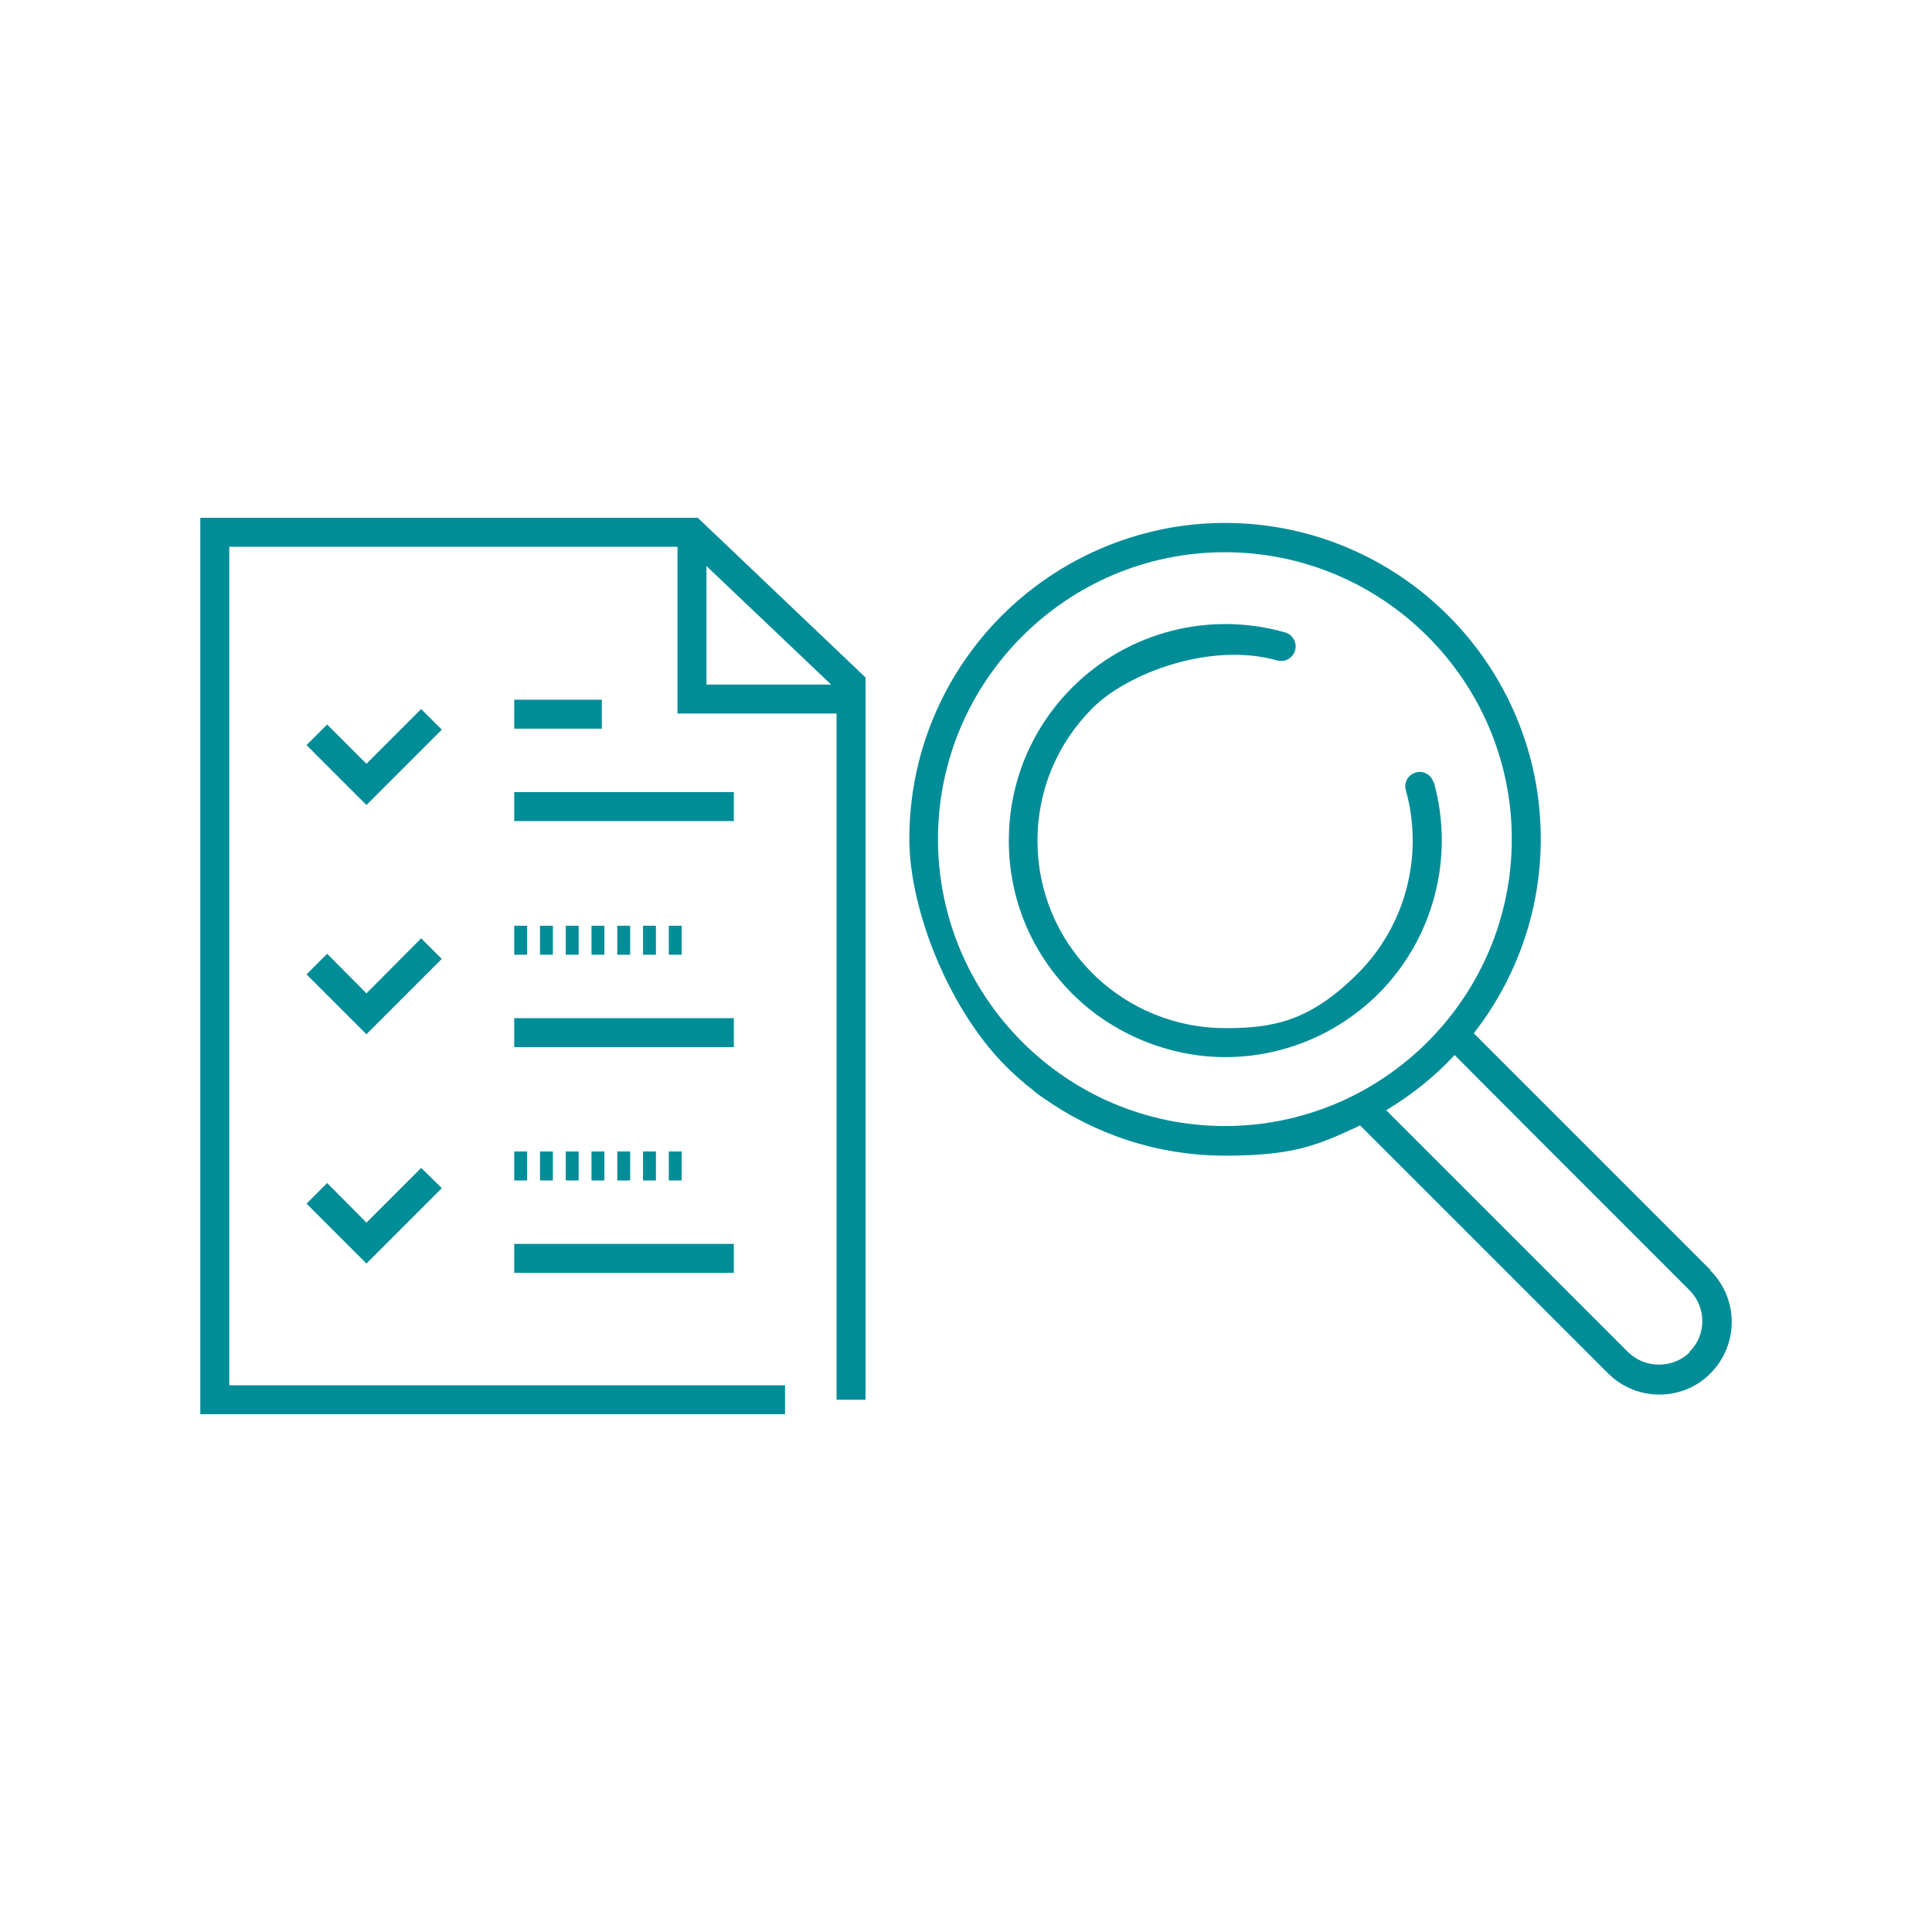 <?xml version="1.0" encoding="UTF-8"?>
<svg id="_レイヤー_1" xmlns="http://www.w3.org/2000/svg" version="1.1" viewBox="0 0 600 600">
  <!-- Generator: Adobe Illustrator 29.1.0, SVG Export Plug-In . SVG Version: 2.1.0 Build 142)  -->
  <defs>
    <style>
      .st0 {
        fill: #008d97;
      }
    </style>
  </defs>
  <g>
    <polygon class="st0" points="243.8 439.2 62.2 439.2 62.2 160.8 216.7 160.8 268.8 210.4 268.8 434.7 259.8 434.7 259.8 214.2 213.1 169.8 71.2 169.8 71.2 430.2 243.8 430.2 243.8 439.2"/>
    <polygon class="st0" points="264.3 221.6 210.4 221.6 210.4 165.3 219.4 165.3 219.4 212.6 264.3 212.6 264.3 221.6"/>
    <polygon class="st0" points="113.8 250 95.2 231.4 101.6 225 113.8 237.2 130.8 220.2 137.2 226.6 113.8 250"/>
    <polygon class="st0" points="113.8 321.2 95.2 302.6 101.6 296.2 113.8 308.5 130.8 291.4 137.2 297.8 113.8 321.2"/>
    <polygon class="st0" points="113.8 392.4 95.2 373.8 101.6 367.4 113.8 379.7 130.8 362.7 137.2 369 113.8 392.4"/>
    <rect class="st0" x="159.7" y="217.3" width="27.2" height="9"/>
    <rect class="st0" x="159.7" y="246" width="68.2" height="9"/>
    <path class="st0" d="M211.7,296.5h-4v-9h4v9ZM203.7,296.5h-4v-9h4v9ZM195.7,296.5h-4v-9h4v9ZM187.7,296.5h-4v-9h4v9ZM179.7,296.5h-4v-9h4v9ZM171.7,296.5h-4v-9h4v9ZM163.7,296.5h-4v-9h4v9Z"/>
    <rect class="st0" x="159.7" y="316.2" width="68.2" height="9"/>
    <path class="st0" d="M211.7,366.6h-4v-9h4v9ZM203.7,366.6h-4v-9h4v9ZM195.7,366.6h-4v-9h4v9ZM187.7,366.6h-4v-9h4v9ZM179.7,366.6h-4v-9h4v9ZM171.7,366.6h-4v-9h4v9ZM163.7,366.6h-4v-9h4v9Z"/>
    <rect class="st0" x="159.7" y="386.3" width="68.2" height="9"/>
  </g>
  <g>
    <path class="st0" d="M531.1,394.3l-73.4-73.4h0c13-16.7,20.8-37.6,20.8-60.4,0-54.1-44-98.1-98.1-98.1h0c-8.9,0-17.6,1.2-25.8,3.5-21.1,5.8-39.4,18.4-52.3,35.4-12.5,16.5-19.9,37-19.9,59.3s13.1,56.2,33.9,74.2c.4.4.8.7,1.3,1.1.2.2.4.3.5.5.5.4,1,.8,1.5,1.2.1.1.3.2.4.3.4.3.8.6,1.2,1,.2.2.4.3.6.5.3.2.5.4.8.6.4.3.7.5,1.1.8,0,0,.1,0,.2.1,16,11.3,35.5,18,56.6,18s28.6-3.2,41.1-9c.3-.1.5-.3.8-.4l77,77c4.2,4.2,9.9,6.6,15.9,6.6s11.7-2.3,15.9-6.6c8.8-8.8,8.8-23.1,0-31.9v-.3ZM380.4,349.7c-49.1,0-89.1-40-89.1-89.1s40-89.1,89.1-89.1,89.1,40,89.1,89.1-40,89.1-89.1,89.1ZM524.8,419.9c-2.5,2.5-5.9,3.9-9.6,3.9s-7-1.4-9.6-3.9l-75.1-75.1h0c7.8-4.7,15-10.4,21.2-17.1h.1c0,.1,72.9,73,72.9,73,5.3,5.3,5.3,13.9,0,19.1h0Z"/>
    <path class="st0" d="M445.2,243c-.7-2.4-3.2-3.8-5.5-3.1-2.4.7-3.8,3.1-3.1,5.5,5.6,20.2,0,42-14.9,56.9s-26.3,17-41.2,17-29.8-5.7-41.2-17c-11-11-17.1-25.6-17.1-41.2s6.1-30.2,17.1-41.2,36.9-20.6,57.3-14.8c2.4.7,4.9-.7,5.6-3.1.7-2.4-.7-4.9-3.1-5.6-23.5-6.7-48.8-.2-66.1,17.1-12.7,12.7-19.7,29.6-19.7,47.6s7,34.8,19.7,47.5,30.3,19.7,47.5,19.7,34.4-6.6,47.6-19.7c17.1-17.1,23.7-42.3,17.2-65.7h0Z"/>
  </g>
</svg>